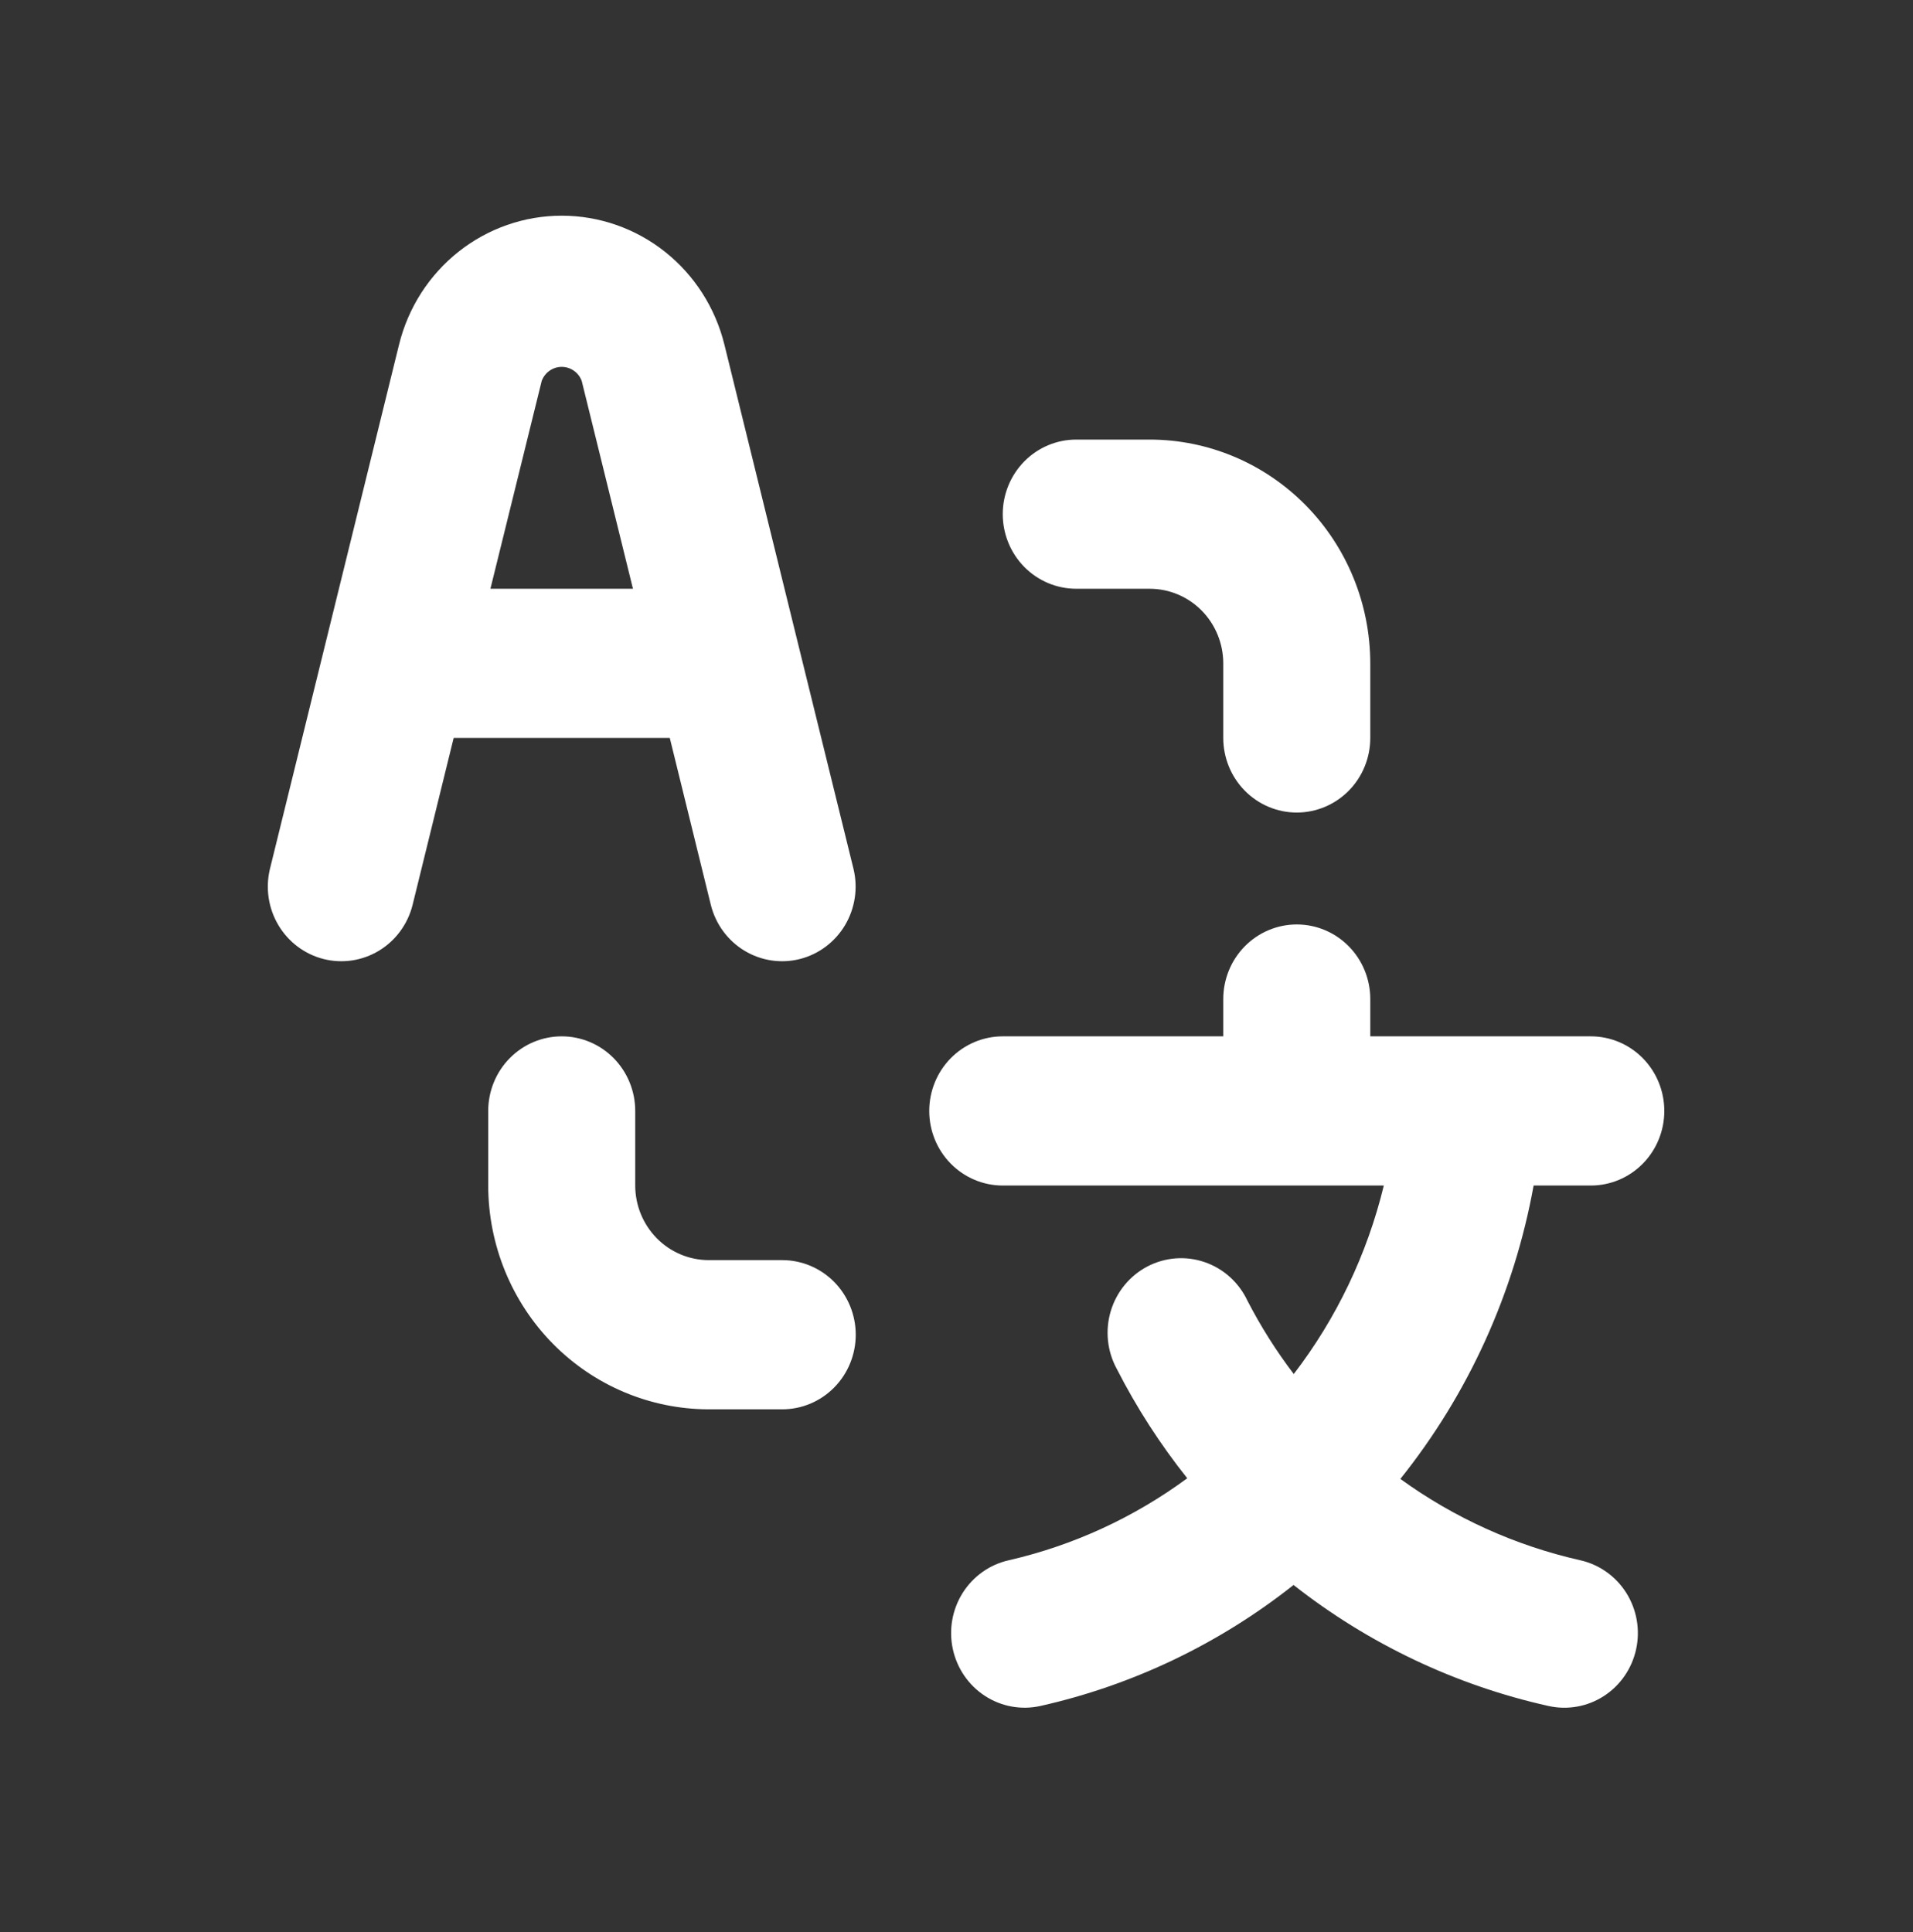 <svg width="100" height="101" viewBox="0 0 100 101" fill="none" xmlns="http://www.w3.org/2000/svg">
<rect x="0" y="0" width="100" height="101" fill="#333333" stroke="none"/>
<path d="M56.26 30.779H60.103C61.122 30.78 62.098 31.191 62.819 31.922C63.539 32.654 63.944 33.645 63.945 34.679V38.578C63.945 39.613 64.35 40.605 65.071 41.336C65.791 42.067 66.769 42.478 67.788 42.478C68.807 42.478 69.784 42.067 70.505 41.336C71.225 40.605 71.63 39.613 71.63 38.578V34.679C71.627 31.577 70.412 28.603 68.251 26.41C66.089 24.216 63.159 22.983 60.103 22.98H56.26C55.241 22.98 54.264 23.39 53.543 24.122C52.823 24.853 52.418 25.845 52.418 26.879C52.418 27.914 52.823 28.905 53.543 29.637C54.264 30.368 55.241 30.779 56.26 30.779ZM40.891 65.876H37.048C36.029 65.875 35.053 65.464 34.332 64.733C33.612 64.002 33.207 63.011 33.206 61.977V58.077C33.206 57.043 32.801 56.051 32.08 55.319C31.36 54.588 30.382 54.177 29.363 54.177C28.344 54.177 27.367 54.588 26.646 55.319C25.925 56.051 25.521 57.043 25.521 58.077V61.977C25.524 65.078 26.739 68.052 28.9 70.246C31.061 72.439 33.992 73.672 37.048 73.676H40.891C41.91 73.676 42.887 73.265 43.608 72.533C44.328 71.802 44.733 70.81 44.733 69.776C44.733 68.742 44.328 67.75 43.608 67.018C42.887 66.287 41.91 65.876 40.891 65.876ZM83.157 61.977C84.177 61.977 85.154 61.566 85.875 60.834C86.595 60.103 87 59.111 87 58.077C87 57.043 86.595 56.051 85.875 55.319C85.154 54.588 84.177 54.177 83.157 54.177H71.63V52.227C71.63 51.193 71.225 50.201 70.505 49.47C69.784 48.739 68.807 48.328 67.788 48.328C66.769 48.328 65.791 48.739 65.071 49.47C64.35 50.201 63.945 51.193 63.945 52.227V54.177H52.418C51.399 54.177 50.422 54.588 49.701 55.319C48.98 56.051 48.575 57.043 48.575 58.077C48.575 59.111 48.98 60.103 49.701 60.834C50.422 61.566 51.399 61.977 52.418 61.977H72.337C71.469 65.561 69.865 68.919 67.63 71.831C66.714 70.628 65.904 69.345 65.209 67.998C64.988 67.527 64.677 67.106 64.292 66.759C63.908 66.412 63.459 66.148 62.972 65.981C62.485 65.813 61.97 65.747 61.457 65.785C60.945 65.824 60.445 65.966 59.987 66.204C59.53 66.442 59.124 66.771 58.794 67.171C58.464 67.571 58.217 68.034 58.066 68.533C57.916 69.032 57.865 69.556 57.918 70.075C57.971 70.594 58.126 71.097 58.374 71.554C59.41 73.584 60.645 75.502 62.062 77.279C59.273 79.334 56.102 80.792 52.741 81.565C51.745 81.785 50.877 82.399 50.326 83.269C49.776 84.14 49.589 85.197 49.807 86.207C50.025 87.218 50.629 88.099 51.487 88.657C52.344 89.216 53.386 89.406 54.381 89.185C59.203 88.102 63.725 85.941 67.619 82.859C71.545 85.944 76.098 88.104 80.948 89.185C81.944 89.407 82.986 89.219 83.845 88.662C84.704 88.104 85.309 87.224 85.528 86.213C85.747 85.203 85.562 84.145 85.013 83.273C84.464 82.402 83.596 81.787 82.6 81.565C79.218 80.802 76.022 79.356 73.202 77.314C76.755 72.876 79.151 67.601 80.168 61.977H83.157ZM37.163 47.325C37.417 48.322 38.048 49.177 38.92 49.703C39.792 50.229 40.834 50.384 41.818 50.134C42.801 49.883 43.648 49.248 44.173 48.367C44.697 47.486 44.857 46.431 44.618 45.43L37.867 18.015C37.393 16.09 36.298 14.382 34.758 13.16C33.217 11.939 31.318 11.276 29.363 11.276C27.408 11.276 25.509 11.939 23.969 13.16C22.428 14.382 21.334 16.09 20.86 18.015L14.109 45.43C13.869 46.431 14.029 47.486 14.554 48.367C15.078 49.248 15.925 49.883 16.909 50.134C17.893 50.384 18.934 50.229 19.806 49.703C20.678 49.177 21.309 48.322 21.563 47.325L23.715 38.578H35.012L37.163 47.325ZM25.636 30.779L28.318 19.911C28.399 19.695 28.542 19.51 28.728 19.38C28.915 19.249 29.136 19.179 29.363 19.179C29.59 19.179 29.811 19.249 29.998 19.38C30.185 19.51 30.328 19.695 30.408 19.911L33.087 30.779H25.636Z" fill="white"/>
</svg>
